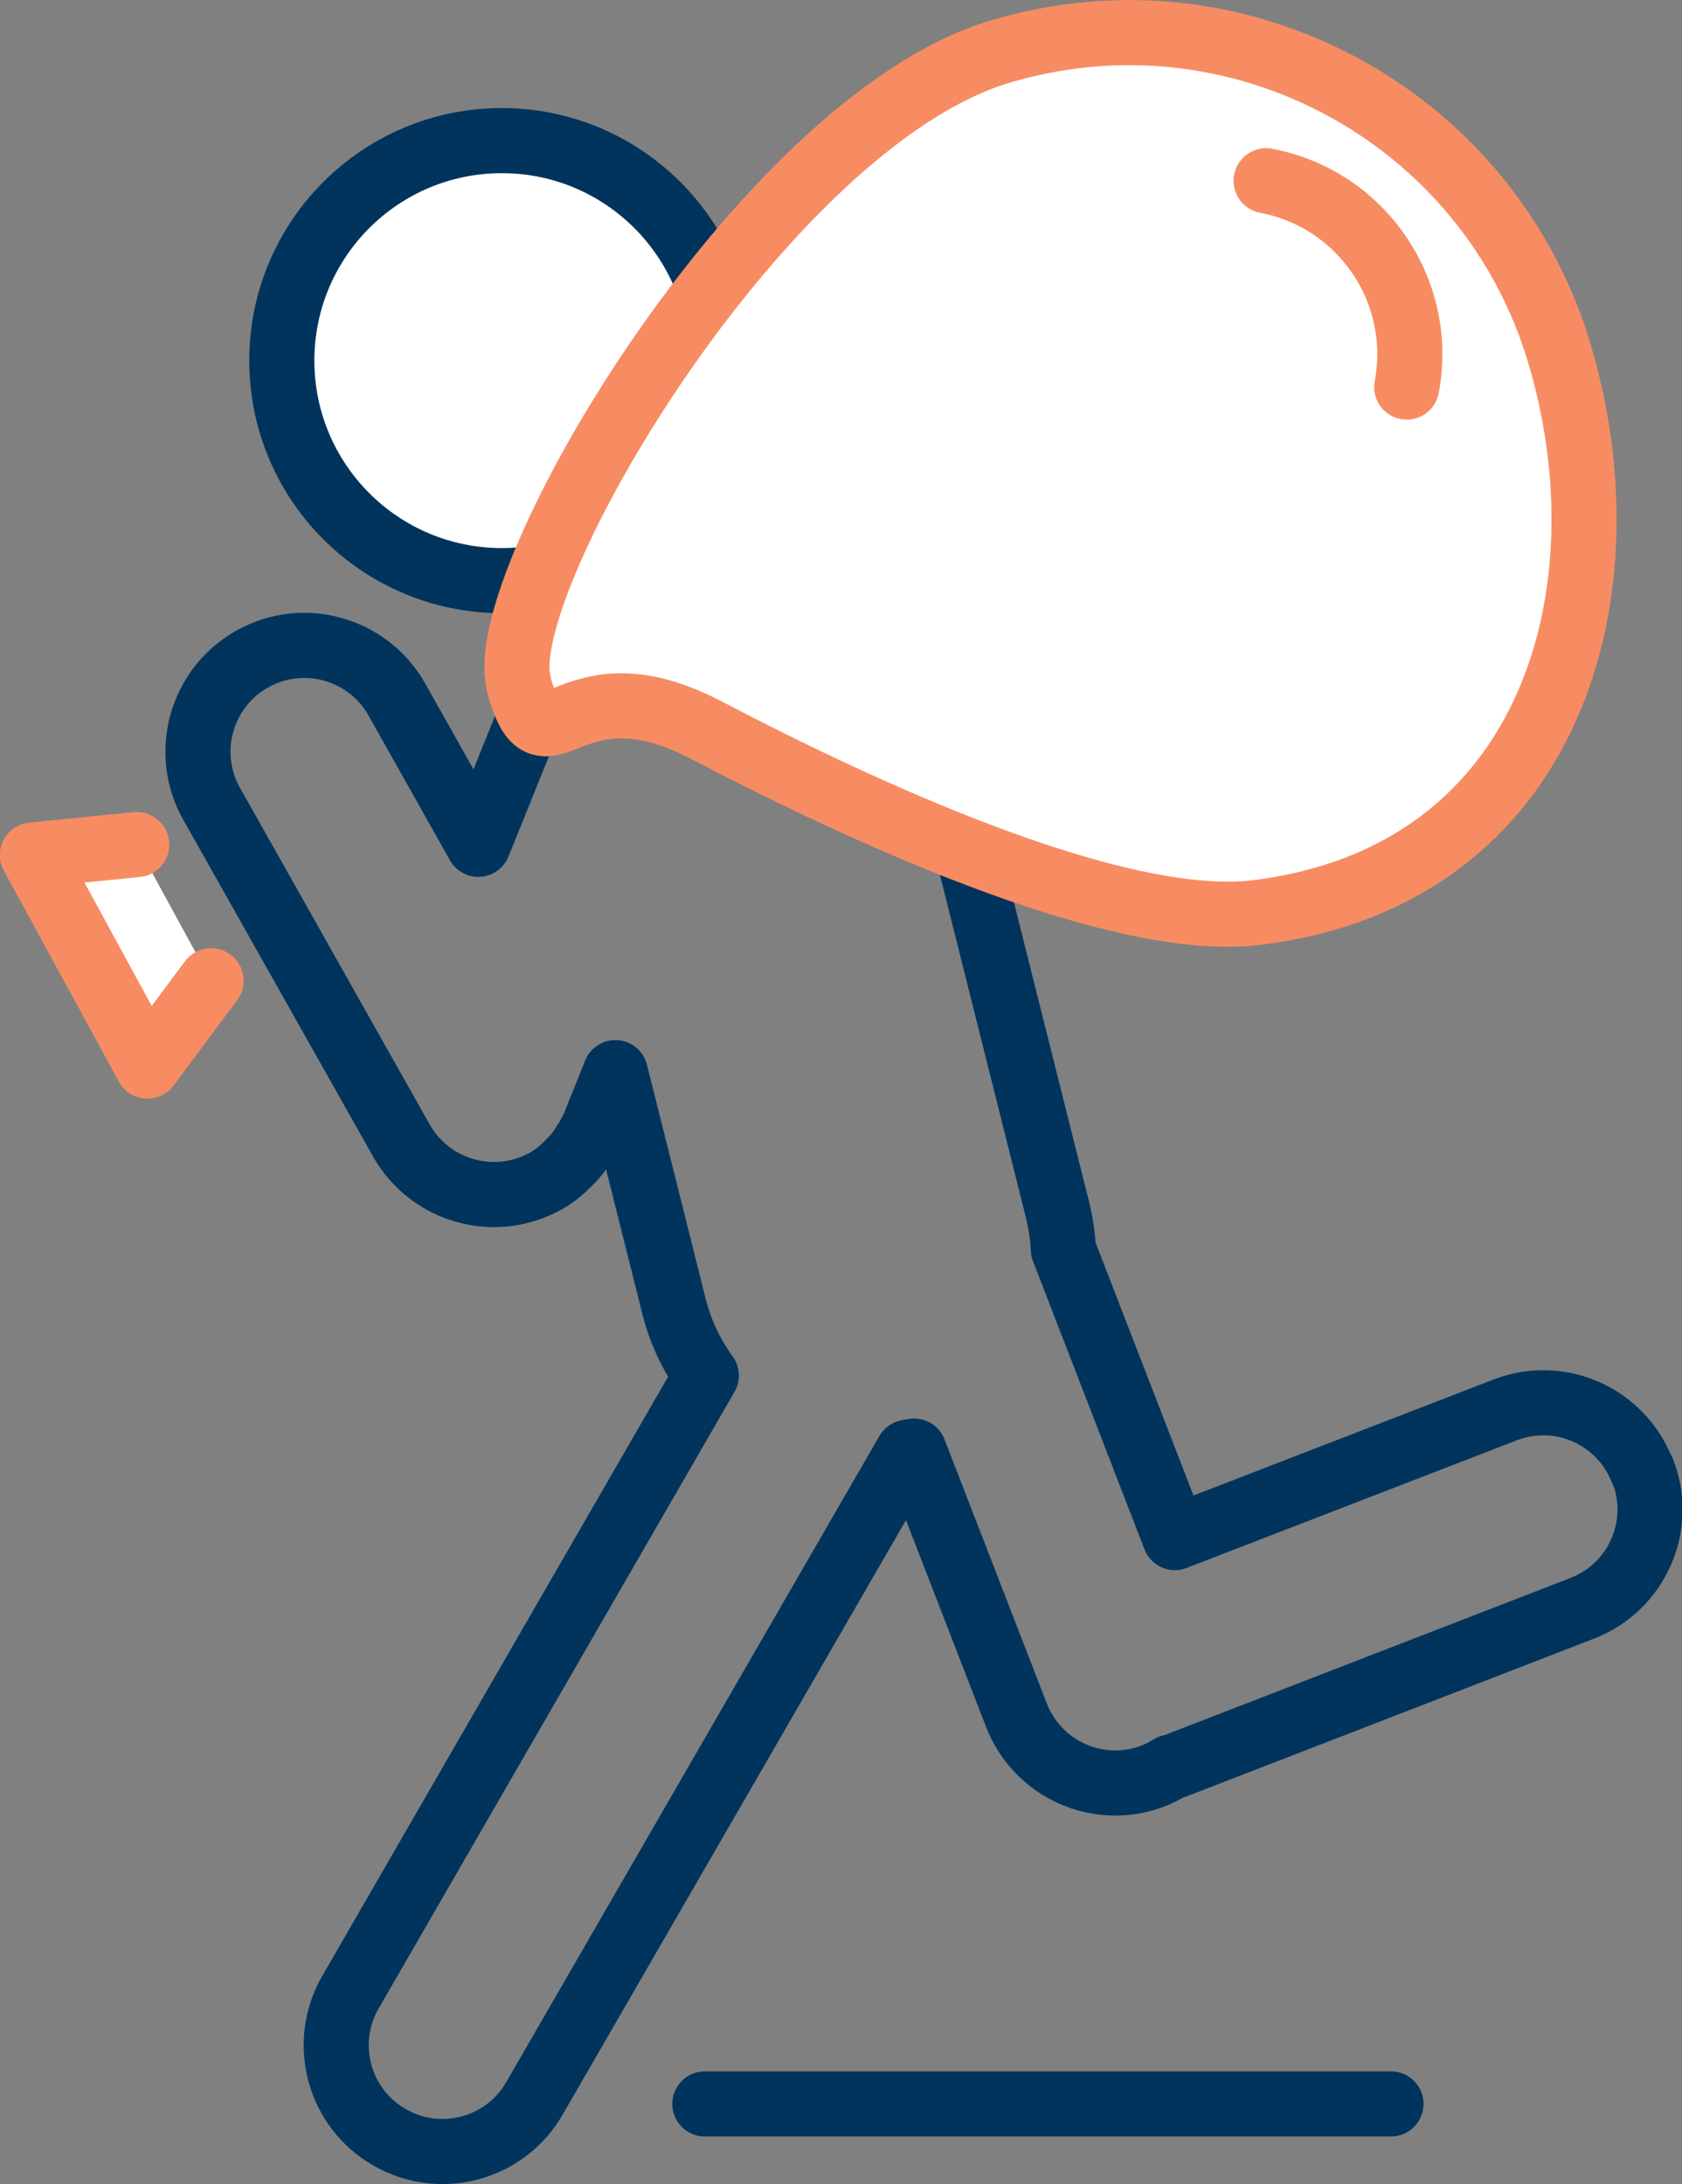 <?xml version="1.0" encoding="UTF-8"?>
<svg id="b" data-name="レイヤー_2" xmlns="http://www.w3.org/2000/svg" viewBox="0 0 56.58 73.47">
  <rect x="0" y="0" width="56.58" height="73.47" fill="#808080" stroke="none"/>
  <defs>
    <style>
      .d {
        fill: none;
      }

      .d, .e, .f {
        stroke-linecap: round;
        stroke-linejoin: round;
        stroke-width: 2.19px;
      }

      .d, .f {
        stroke: #00345c;
      }

      .e {
        stroke: #f78c63;
      }

      .e, .f {
        fill: #fff;
      }
    </style>
  </defs>
  <g id="c" data-name="文字">
    <g>
      <path class="d" d="M55.24,49.47c-.71-1.84-2.78-2.76-4.62-2.04l-11.1,4.29-3.75-9.69c-.02-.45-.09-.9-.2-1.35l-4.23-16.86c-.92-3.56-4.55-5.7-8.11-4.78-1.54.4-2.81,1.3-3.68,2.48-.59.39-1.07.94-1.35,1.65l-2.11,5.23-2.74-4.87c-.97-1.72-3.15-2.33-4.87-1.36-1.72.97-2.33,3.15-1.36,4.87l6.38,11.32c.97,1.72,3.15,2.33,4.87,1.36.3-.17.55-.38.78-.62.03-.03.05-.06.08-.08.11-.12.22-.24.31-.38.07-.1.13-.21.2-.31.04-.07.07-.13.11-.2.04-.08.09-.15.12-.23l.73-1.82,1.99,7.93c.22.84.59,1.6,1.07,2.26l-11.97,20.74c-.99,1.71-.4,3.9,1.31,4.88,1.71.99,3.9.4,4.88-1.31l12.55-21.73c.07-.02.15-.03.22-.04l3.44,8.88c.71,1.84,2.78,2.76,4.62,2.04h0c.2-.08.39-.18.57-.29.05-.02.1-.02.15-.04l13.69-5.3c1.84-.71,2.76-2.78,2.04-4.62Z"/>
      <polyline class="e" points="4.6 28.41 1.09 28.76 4.96 35.86 7.1 32.99"/>
      <circle class="f" cx="16.88" cy="12.13" r="7.4"/>
      <path class="e" d="M17.45,22.98c-.9-3.38,8.19-18.84,16.18-21.24,7.99-2.4,16.42,2.13,18.82,10.13,2.4,7.99-.19,17.56-10.13,18.82-4.87.62-13.82-3.65-18.56-6.13-4.74-2.48-5.41,1.8-6.32-1.58Z"/>
      <path class="e" d="M47.32,13.02c.61-3.22-1.51-6.33-4.73-6.94"/>
      <line class="f" x1="23.71" y1="70.77" x2="46.79" y2="70.77"/>
    </g>
  </g>
</svg>